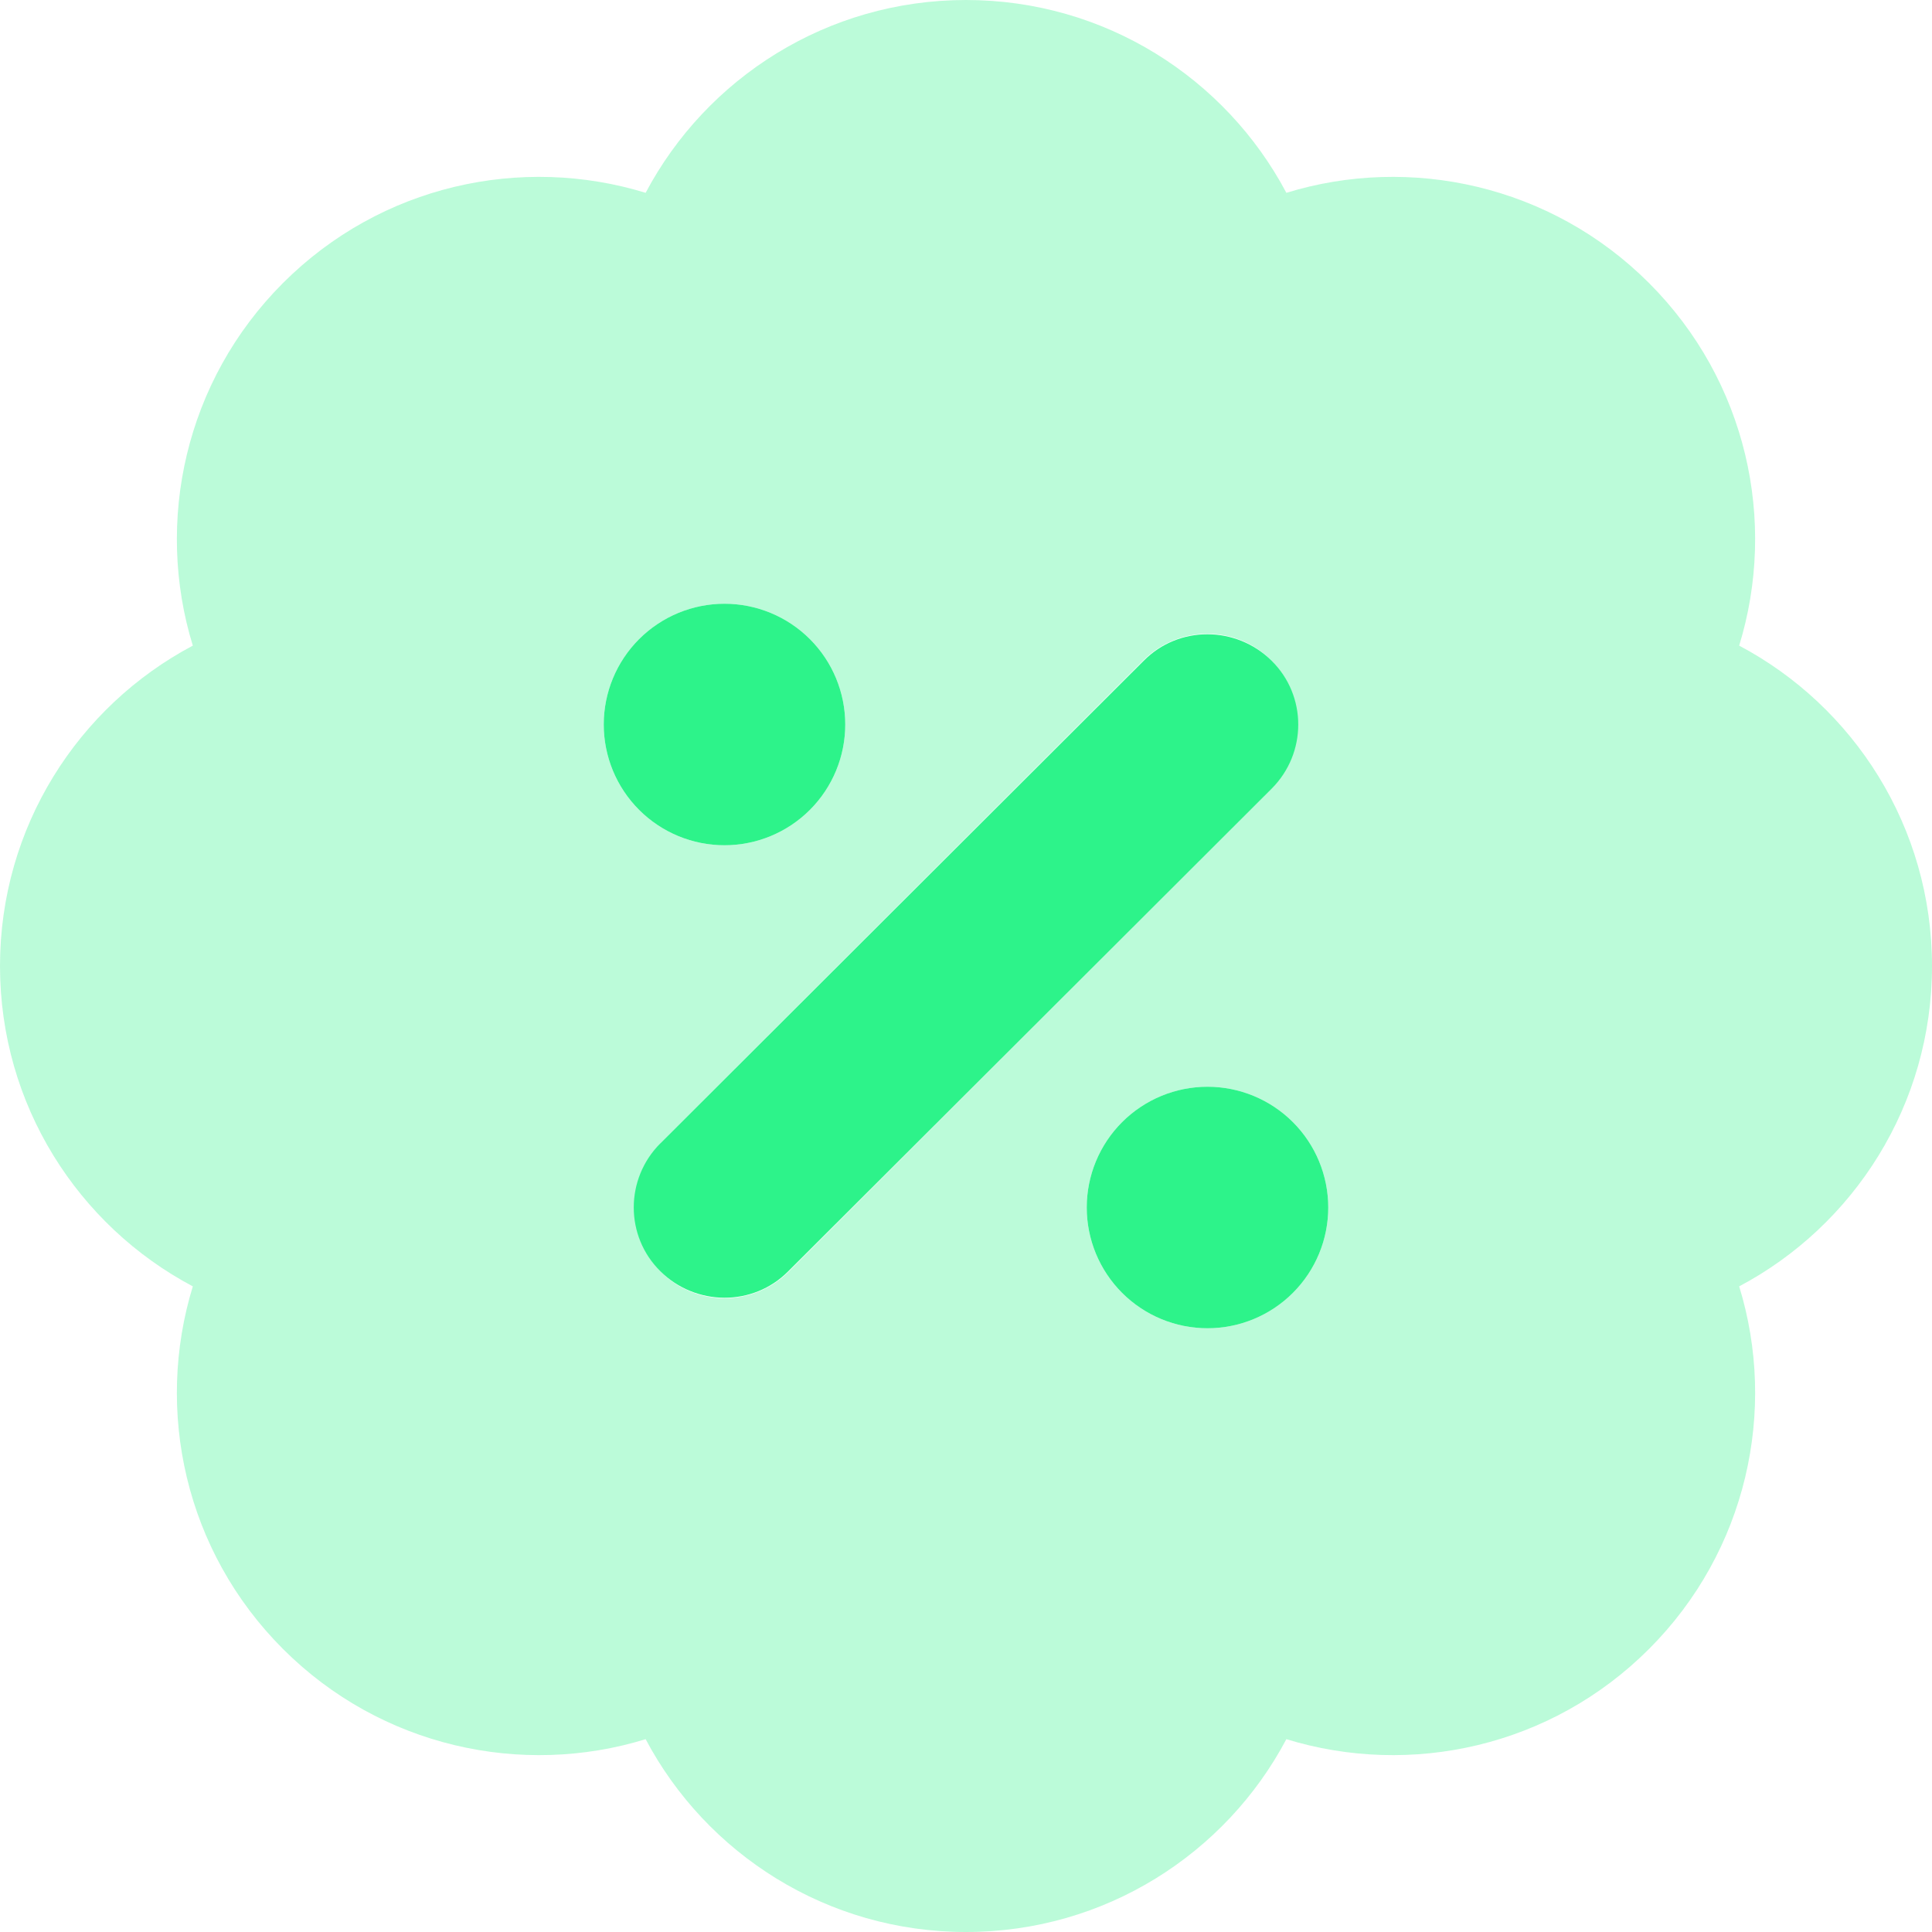 <svg width="512" height="512" viewBox="0 0 512 512" fill="none" xmlns="http://www.w3.org/2000/svg">
<g clip-path="url(#clip0_249_43)">
<path opacity="0.4" d="M0 256C0 292.8 20.7 324.8 51.1 340.9C41 373.8 49 411 75 437C101 463 138.3 471 171.1 460.9C187.2 491.3 219.2 512 256 512C292.8 512 324.8 491.3 340.9 460.9C373.8 471 411 463 437 437C463 411 471 373.7 460.9 340.9C491.3 324.8 512 292.8 512 256C512 219.2 491.3 187.2 460.9 171.1C471 138.2 463 101 437 75C411 49 373.7 41 340.9 51.1C324.8 20.7 292.8 0 256 0C219.2 0 187.2 20.7 171.1 51.1C138.2 41 101 49 75 75C49 101 41 138.3 51.1 171.1C20.7 187.2 0 219.2 0 256ZM224 192C224 200.487 220.629 208.626 214.627 214.627C208.626 220.629 200.487 224 192 224C183.513 224 175.374 220.629 169.373 214.627C163.371 208.626 160 200.487 160 192C160 183.513 163.371 175.374 169.373 169.373C175.374 163.371 183.513 160 192 160C200.487 160 208.626 163.371 214.627 169.373C220.629 175.374 224 183.513 224 192ZM175 303L303 175C312.4 165.6 327.6 165.6 336.9 175C346.2 184.4 346.3 199.6 336.9 208.9L209 337C199.6 346.4 184.4 346.4 175.1 337C165.8 327.6 165.7 312.4 175.1 303.1L175 303ZM352 320C352 328.487 348.629 336.626 342.627 342.627C336.626 348.629 328.487 352 320 352C311.513 352 303.374 348.629 297.373 342.627C291.371 336.626 288 328.487 288 320C288 311.513 291.371 303.374 297.373 297.373C303.374 291.371 311.513 288 320 288C328.487 288 336.626 291.371 342.627 297.373C348.629 303.374 352 311.513 352 320Z" fill="#56F5A1"/>
<path d="M224 192C224 183.513 220.629 175.374 214.627 169.373C208.626 163.371 200.487 160 192 160C183.513 160 175.374 163.371 169.373 169.373C163.371 175.374 160 183.513 160 192C160 200.487 163.371 208.626 169.373 214.627C175.374 220.629 183.513 224 192 224C200.487 224 208.626 220.629 214.627 214.627C220.629 208.626 224 200.487 224 192ZM352 320C352 311.513 348.629 303.374 342.627 297.373C336.626 291.371 328.487 288 320 288C311.513 288 303.374 291.371 297.373 297.373C291.371 303.374 288 311.513 288 320C288 328.487 291.371 336.626 297.373 342.627C303.374 348.629 311.513 352 320 352C328.487 352 336.626 348.629 342.627 342.627C348.629 336.626 352 328.487 352 320ZM337 209C346.4 199.6 346.4 184.4 337 175.1C327.6 165.8 312.4 165.7 303.1 175.1L175 303C165.6 312.4 165.6 327.6 175 336.9C184.4 346.2 199.6 346.3 208.9 336.9L337 209Z" fill="#2DF38A"/>
</g>
<defs>
<clipPath id="clip0_249_43">
<rect width="512" height="512" fill="white"/>
</clipPath>
</defs>
</svg>
